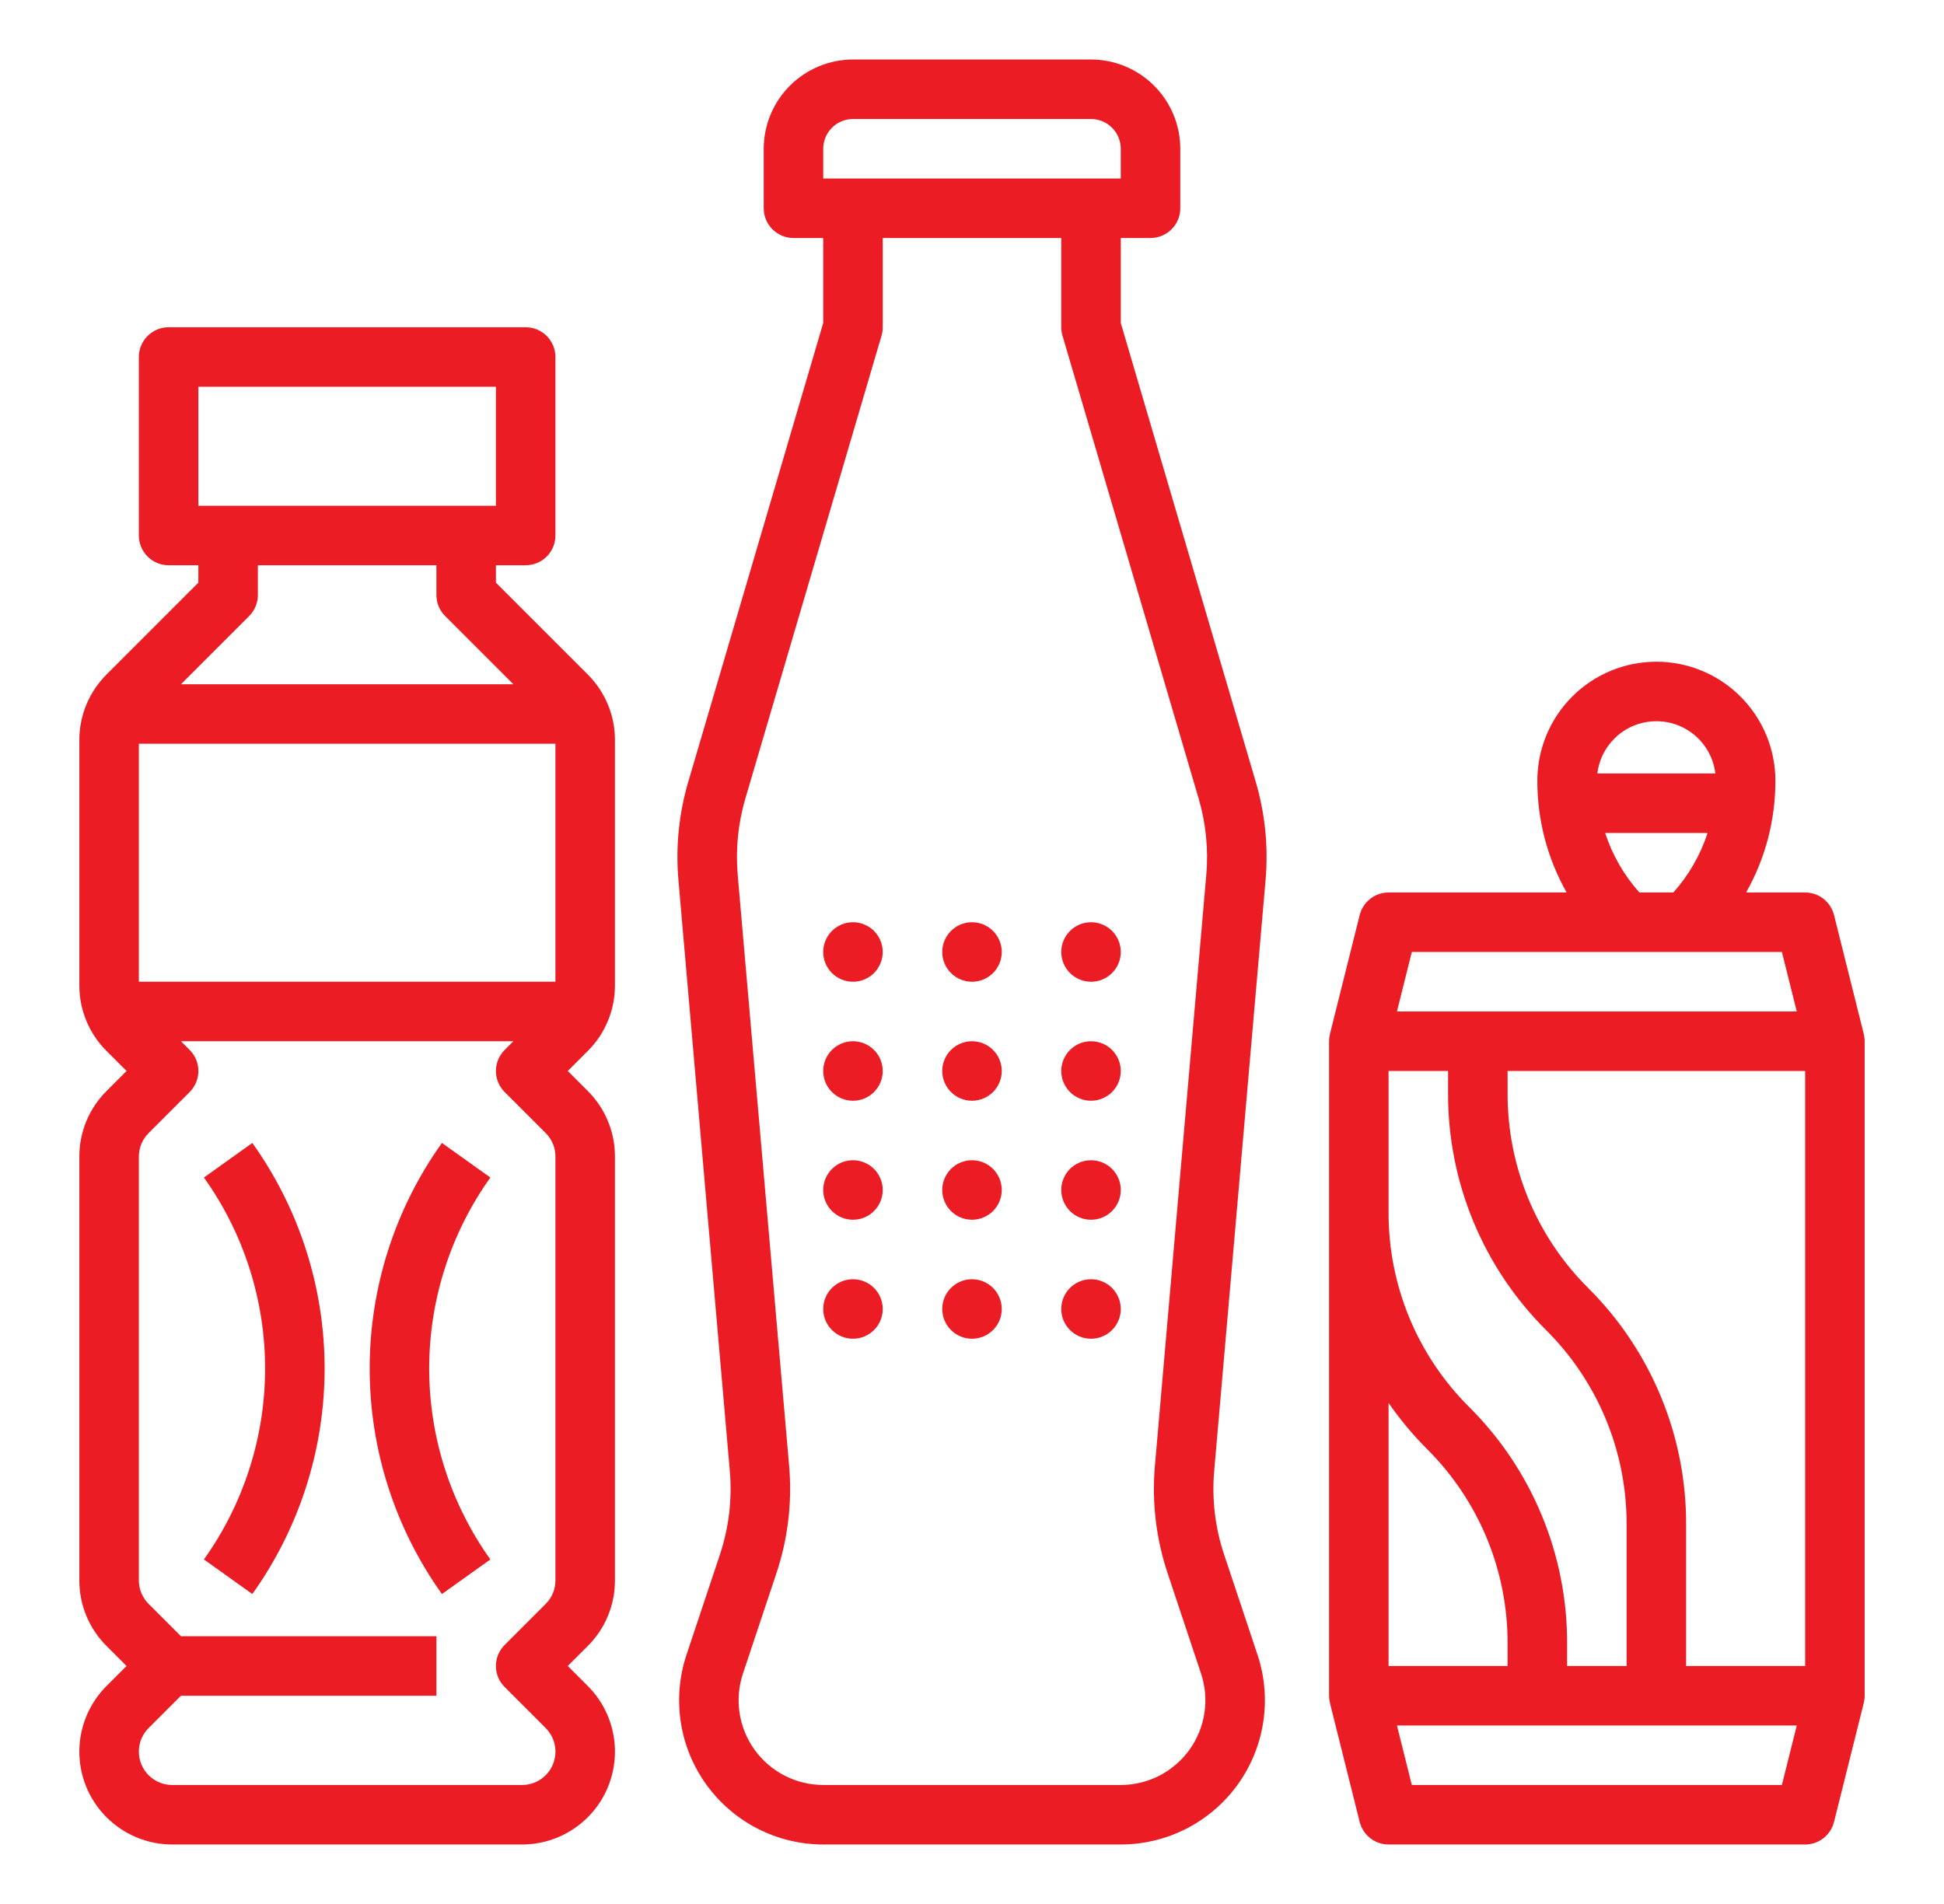 <svg width="49" height="48" viewBox="0 0 49 48" fill="none" xmlns="http://www.w3.org/2000/svg">
<path d="M17.101 22.192C17.027 21.354 17.112 20.51 17.35 19.703L20.75 8.142V6H20C19.902 6 19.804 5.981 19.713 5.943C19.622 5.905 19.54 5.85 19.47 5.78C19.4 5.711 19.345 5.628 19.307 5.537C19.27 5.446 19.25 5.348 19.25 5.25V3.75C19.251 3.153 19.488 2.582 19.91 2.16C20.332 1.738 20.904 1.501 21.5 1.5H27.5C28.097 1.501 28.669 1.738 29.09 2.16C29.512 2.582 29.75 3.153 29.75 3.75V5.25C29.75 5.348 29.731 5.446 29.693 5.537C29.655 5.628 29.6 5.711 29.53 5.78C29.461 5.85 29.378 5.905 29.287 5.943C29.196 5.981 29.099 6 29 6H28.25V8.142L31.65 19.703C31.888 20.51 31.973 21.354 31.899 22.192L30.605 37.077C30.542 37.791 30.627 38.511 30.855 39.192L31.696 41.716C31.878 42.262 31.928 42.844 31.841 43.413C31.754 43.983 31.533 44.523 31.197 44.99C30.86 45.458 30.417 45.838 29.904 46.101C29.392 46.363 28.824 46.5 28.248 46.5H20.753C20.177 46.5 19.609 46.363 19.096 46.101C18.584 45.838 18.141 45.458 17.804 44.99C17.467 44.523 17.246 43.983 17.159 43.413C17.073 42.844 17.122 42.262 17.304 41.716L18.146 39.192C18.373 38.511 18.458 37.791 18.395 37.077L17.101 22.192ZM28.25 3.75C28.25 3.551 28.171 3.361 28.03 3.22C27.89 3.079 27.699 3 27.5 3H21.5C21.301 3 21.111 3.079 20.97 3.22C20.829 3.361 20.75 3.551 20.75 3.75V4.5H28.25V3.75ZM18.595 22.062L19.89 36.947C19.971 37.866 19.861 38.791 19.569 39.666L18.727 42.19C18.62 42.511 18.591 42.853 18.642 43.187C18.693 43.522 18.823 43.839 19.021 44.114C19.218 44.388 19.479 44.611 19.78 44.766C20.081 44.92 20.414 45 20.753 45H28.248C28.586 45 28.919 44.92 29.221 44.766C29.522 44.611 29.782 44.388 29.98 44.114C30.177 43.839 30.307 43.522 30.358 43.187C30.409 42.853 30.38 42.511 30.273 42.19L29.432 39.666C29.139 38.791 29.03 37.866 29.111 36.947L30.405 22.062C30.462 21.41 30.396 20.754 30.211 20.126L26.781 8.462C26.76 8.393 26.75 8.322 26.75 8.25V6H22.25V8.25C22.25 8.322 22.24 8.393 22.22 8.462L18.789 20.126C18.604 20.754 18.538 21.41 18.595 22.062Z" fill="#EC1C24"/>
<path d="M27.5 24.75C27.086 24.75 26.75 24.414 26.75 24C26.75 23.586 27.086 23.25 27.5 23.25C27.914 23.25 28.25 23.586 28.25 24C28.25 24.414 27.914 24.75 27.5 24.75Z" fill="#EC1C24"/>
<path d="M27.5 27.75C27.086 27.75 26.75 27.414 26.75 27C26.75 26.586 27.086 26.25 27.5 26.25C27.914 26.25 28.25 26.586 28.25 27C28.25 27.414 27.914 27.75 27.5 27.75Z" fill="#EC1C24"/>
<path d="M27.5 30.75C27.086 30.75 26.75 30.414 26.75 30C26.75 29.586 27.086 29.25 27.5 29.25C27.914 29.25 28.25 29.586 28.25 30C28.25 30.414 27.914 30.75 27.5 30.75Z" fill="#EC1C24"/>
<path d="M27.5 33.75C27.086 33.75 26.75 33.414 26.75 33C26.75 32.586 27.086 32.25 27.5 32.25C27.914 32.25 28.25 32.586 28.25 33C28.25 33.414 27.914 33.75 27.5 33.75Z" fill="#EC1C24"/>
<path d="M24.5 24.75C24.086 24.75 23.75 24.414 23.75 24C23.75 23.586 24.086 23.25 24.5 23.25C24.914 23.25 25.25 23.586 25.25 24C25.25 24.414 24.914 24.75 24.5 24.75Z" fill="#EC1C24"/>
<path d="M24.5 27.75C24.086 27.75 23.75 27.414 23.75 27C23.75 26.586 24.086 26.25 24.5 26.25C24.914 26.25 25.25 26.586 25.25 27C25.25 27.414 24.914 27.75 24.5 27.75Z" fill="#EC1C24"/>
<path d="M24.5 30.75C24.086 30.75 23.75 30.414 23.75 30C23.75 29.586 24.086 29.25 24.5 29.25C24.914 29.25 25.25 29.586 25.25 30C25.25 30.414 24.914 30.75 24.5 30.75Z" fill="#EC1C24"/>
<path d="M24.5 33.75C24.086 33.75 23.75 33.414 23.75 33C23.75 32.586 24.086 32.25 24.5 32.25C24.914 32.25 25.25 32.586 25.25 33C25.25 33.414 24.914 33.75 24.5 33.75Z" fill="#EC1C24"/>
<path d="M21.5 24.75C21.086 24.75 20.75 24.414 20.75 24C20.75 23.586 21.086 23.25 21.5 23.25C21.914 23.25 22.25 23.586 22.25 24C22.25 24.414 21.914 24.75 21.5 24.75Z" fill="#EC1C24"/>
<path d="M21.5 27.75C21.086 27.75 20.75 27.414 20.75 27C20.75 26.586 21.086 26.25 21.5 26.25C21.914 26.25 22.25 26.586 22.25 27C22.25 27.414 21.914 27.75 21.5 27.75Z" fill="#EC1C24"/>
<path d="M21.5 30.75C21.086 30.75 20.75 30.414 20.75 30C20.75 29.586 21.086 29.25 21.5 29.25C21.914 29.25 22.25 29.586 22.25 30C22.25 30.414 21.914 30.75 21.5 30.75Z" fill="#EC1C24"/>
<path d="M21.5 33.75C21.086 33.75 20.75 33.414 20.75 33C20.75 32.586 21.086 32.25 21.5 32.25C21.914 32.25 22.25 32.586 22.25 33C22.25 33.414 21.914 33.75 21.5 33.75Z" fill="#EC1C24"/>
<path d="M2.686 17.004L5 14.689V14.25H4.25C4.152 14.25 4.054 14.231 3.963 14.193C3.872 14.155 3.79 14.1 3.72 14.03C3.65 13.961 3.595 13.878 3.557 13.787C3.52 13.696 3.5 13.598 3.5 13.5V9C3.5 8.902 3.52 8.804 3.557 8.713C3.595 8.622 3.65 8.539 3.72 8.47C3.79 8.4 3.872 8.345 3.963 8.307C4.054 8.269 4.152 8.25 4.25 8.25H13.25C13.349 8.25 13.446 8.269 13.537 8.307C13.628 8.345 13.711 8.4 13.781 8.47C13.85 8.539 13.905 8.622 13.943 8.713C13.981 8.804 14 8.902 14 9V13.5C14 13.598 13.981 13.696 13.943 13.787C13.905 13.878 13.85 13.961 13.781 14.03C13.711 14.1 13.628 14.155 13.537 14.193C13.446 14.231 13.349 14.25 13.25 14.25H12.5V14.689L14.815 17.004C15.033 17.221 15.206 17.479 15.323 17.763C15.441 18.047 15.501 18.351 15.5 18.659V24.841C15.501 25.149 15.441 25.453 15.323 25.737C15.206 26.021 15.033 26.279 14.815 26.496L14.311 27L14.815 27.504C15.033 27.721 15.206 27.979 15.323 28.263C15.441 28.547 15.501 28.851 15.5 29.159V39.841C15.501 40.149 15.441 40.453 15.323 40.737C15.206 41.022 15.033 41.279 14.815 41.496L14.311 42L14.815 42.504C15.142 42.831 15.365 43.248 15.455 43.702C15.546 44.156 15.499 44.627 15.322 45.055C15.145 45.483 14.845 45.848 14.46 46.105C14.075 46.363 13.622 46.5 13.159 46.5H4.341C3.878 46.5 3.426 46.363 3.041 46.105C2.656 45.848 2.356 45.483 2.178 45.055C2.001 44.627 1.955 44.156 2.045 43.702C2.136 43.248 2.359 42.831 2.686 42.504L3.19 42L2.686 41.496C2.468 41.279 2.295 41.022 2.177 40.737C2.06 40.453 1.999 40.149 2 39.841V29.159C1.999 28.851 2.06 28.547 2.177 28.263C2.295 27.979 2.468 27.721 2.686 27.504L3.19 27L2.686 26.496C2.468 26.279 2.295 26.021 2.177 25.737C2.06 25.453 1.999 25.149 2 24.841V18.659C1.999 18.351 2.06 18.047 2.177 17.763C2.295 17.479 2.468 17.221 2.686 17.004ZM14 24.75V18.75H3.5V24.75H14ZM12.5 9.75H5V12.75H12.5V9.75ZM11.22 15.53C11.15 15.461 11.095 15.378 11.057 15.287C11.02 15.196 11 15.098 11 15V14.25H6.5V15C6.5 15.098 6.481 15.196 6.443 15.287C6.405 15.378 6.35 15.461 6.281 15.53L4.561 17.25H12.94L11.22 15.53ZM3.5 39.841C3.5 39.952 3.522 40.061 3.564 40.163C3.606 40.265 3.668 40.358 3.747 40.436L4.561 41.25H11V42.75H4.561L3.747 43.564C3.629 43.682 3.549 43.832 3.516 43.995C3.484 44.158 3.501 44.327 3.564 44.481C3.628 44.635 3.736 44.766 3.874 44.858C4.012 44.951 4.175 45 4.341 45H13.159C13.326 45 13.488 44.951 13.627 44.858C13.765 44.766 13.873 44.635 13.936 44.481C14 44.327 14.017 44.158 13.984 43.995C13.952 43.832 13.871 43.682 13.754 43.564L12.72 42.53C12.65 42.461 12.595 42.378 12.557 42.287C12.52 42.196 12.5 42.099 12.5 42C12.5 41.901 12.52 41.804 12.557 41.713C12.595 41.622 12.65 41.539 12.72 41.47L13.754 40.436C13.832 40.358 13.894 40.265 13.937 40.163C13.979 40.061 14.001 39.952 14 39.841V29.159C14.001 29.049 13.979 28.939 13.937 28.837C13.894 28.735 13.832 28.642 13.754 28.564L12.72 27.53C12.65 27.461 12.595 27.378 12.557 27.287C12.52 27.196 12.5 27.099 12.5 27C12.5 26.901 12.52 26.804 12.557 26.713C12.595 26.622 12.65 26.539 12.72 26.47L12.94 26.25H4.561L4.781 26.47C4.85 26.539 4.905 26.622 4.943 26.713C4.981 26.804 5 26.901 5 27C5 27.099 4.981 27.196 4.943 27.287C4.905 27.378 4.85 27.461 4.781 27.53L3.747 28.564C3.668 28.642 3.606 28.735 3.564 28.837C3.522 28.939 3.5 29.049 3.5 29.159V39.841Z" fill="#EC1C24"/>
<path d="M6.36 28.814C7.545 30.473 8.182 32.461 8.182 34.5C8.182 36.539 7.545 38.527 6.36 40.186L5.14 39.314C6.143 37.909 6.682 36.226 6.682 34.5C6.682 32.774 6.143 31.091 5.14 29.686L6.36 28.814Z" fill="#EC1C24"/>
<path d="M12.36 29.686C11.357 31.091 10.818 32.774 10.818 34.5C10.818 36.226 11.357 37.909 12.36 39.314L11.139 40.186C9.955 38.527 9.318 36.539 9.318 34.5C9.318 32.461 9.955 30.473 11.139 28.814L12.36 29.686Z" fill="#EC1C24"/>
<path d="M33.523 26.068L33.522 26.068L34.272 23.068C34.313 22.906 34.407 22.762 34.538 22.659C34.67 22.556 34.833 22.5 35 22.5H39.488C39.002 21.64 38.748 20.669 38.75 19.682C38.75 18.887 39.066 18.123 39.629 17.561C40.191 16.998 40.954 16.682 41.75 16.682C42.546 16.682 43.309 16.998 43.871 17.561C44.434 18.123 44.75 18.887 44.75 19.682C44.752 20.669 44.498 21.64 44.012 22.5H45.5C45.667 22.5 45.83 22.556 45.962 22.659C46.093 22.762 46.187 22.906 46.228 23.068L46.978 26.068L46.977 26.068C46.992 26.128 47 26.189 47 26.25V42.75C47 42.812 46.992 42.873 46.977 42.932L46.978 42.932L46.228 45.932C46.187 46.094 46.093 46.238 45.962 46.341C45.83 46.444 45.667 46.5 45.5 46.5H35C34.833 46.5 34.67 46.444 34.538 46.341C34.407 46.238 34.313 46.094 34.272 45.932L33.522 42.932L33.523 42.932C33.508 42.873 33.5 42.812 33.5 42.75V26.25C33.5 26.189 33.508 26.128 33.523 26.068ZM40.689 18.622C40.452 18.858 40.302 19.168 40.262 19.5H43.238C43.204 19.221 43.092 18.957 42.916 18.738C42.739 18.52 42.504 18.355 42.239 18.263C41.973 18.172 41.687 18.157 41.413 18.22C41.139 18.283 40.888 18.422 40.689 18.622L40.689 18.622ZM43.041 21H40.459C40.64 21.555 40.934 22.065 41.322 22.5H42.178C42.566 22.065 42.86 21.555 43.041 21ZM35.586 24L35.211 25.5H45.289L44.914 24H35.586ZM42.5 42H45.5V27H38V27.568C37.998 28.479 38.176 29.381 38.524 30.222C38.873 31.064 39.385 31.828 40.03 32.47C40.816 33.251 41.438 34.18 41.862 35.204C42.286 36.227 42.503 37.324 42.5 38.432V42ZM44.914 45L45.289 43.5H35.211L35.586 45H44.914ZM35 42H38V41.432C38.002 40.521 37.824 39.619 37.476 38.778C37.127 37.937 36.615 37.173 35.97 36.531C35.613 36.173 35.288 35.784 35 35.369V42ZM37.03 35.47C37.816 36.251 38.438 37.18 38.862 38.204C39.286 39.227 39.503 40.324 39.5 41.432V42H41V38.432C41.002 37.521 40.824 36.619 40.476 35.778C40.127 34.937 39.615 34.173 38.97 33.531C38.184 32.749 37.562 31.82 37.138 30.797C36.714 29.773 36.497 28.676 36.5 27.568V27H35V30.568C34.998 31.479 35.176 32.381 35.524 33.222C35.873 34.064 36.385 34.828 37.03 35.47Z" fill="#EC1C24"/>
</svg>
